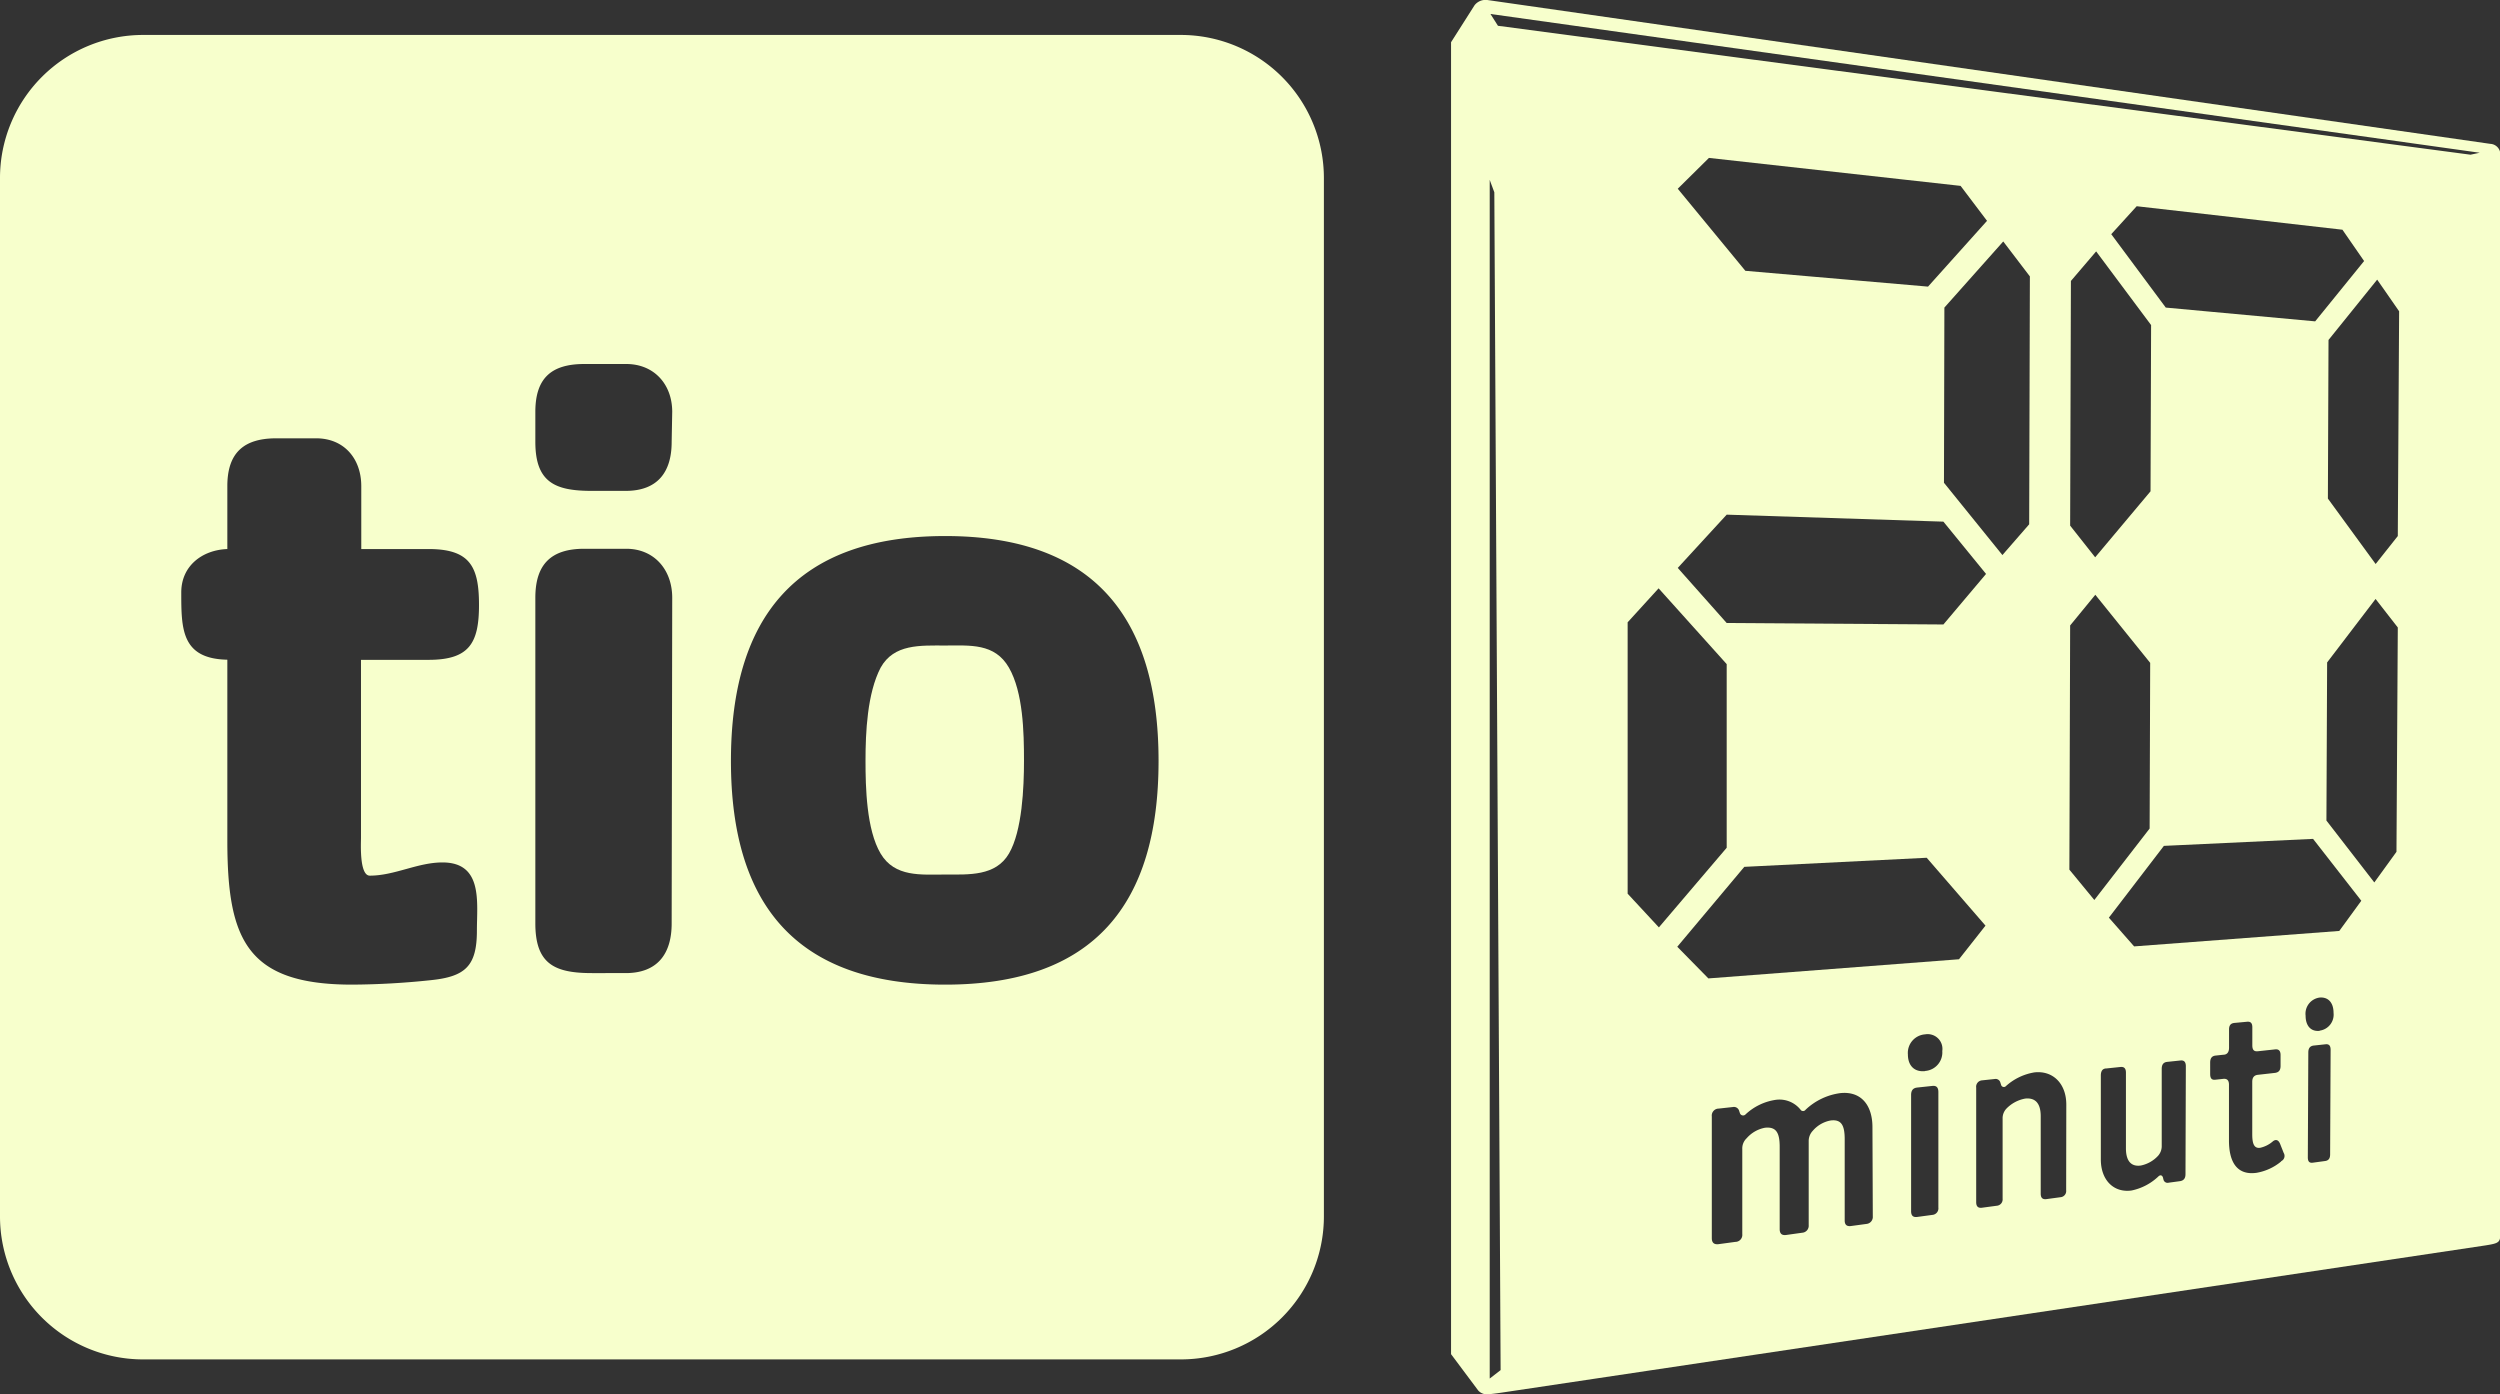 <?xml version="1.0" encoding="utf-8"?>
<svg xmlns="http://www.w3.org/2000/svg" id="Livello_1" data-name="Livello 1" viewBox="0 0 357.62 199.47">
  <rect x="0" y="0" width="357.62" height="199.47" fill="#333333" stroke="none"/>
  <defs>
    <style>.cls-1{fill:#f7ffcc;}</style>
  </defs>
  <path class="cls-1" d="M356.25,20.58,212.75,0a2,2,0,0,0-1.81.74l-3.37,5.3,0,187.67,3.88,5.19a1.69,1.69,0,0,0,1.16.56c.62,0,2.55-.3,2.55-.3l140.34-21c2.17-.34,2.17-.46,2.17-2.08V22.17A1.51,1.51,0,0,0,356.25,20.58ZM213.1,197.2V25.73l.66,1.78.9,168.48Zm19.73-69.36,0-38.82,4.43-4.86L247,95l0,26.27-9.7,11.39ZM275.8,41l-26.13-2.26L240,27l4.46-4.41,36,4,3.78,5Zm10.76-6.46,3.81,5L290.27,75l-3.83,4.4-8.36-10.34L278.14,44ZM247,73.62l31,1,6.1,7.48L278,89.33l-31-.21-7-7.88ZM267.9,174a1,1,0,0,1-.9,1.08l-2.22.3c-.66.09-.91-.24-.9-.83l0-11.6c0-2-.49-2.85-2-2.67a4.39,4.39,0,0,0-2.55,1.46,2.15,2.15,0,0,0-.6,1.41l0,12.1a1,1,0,0,1-.93,1.09l-2.29.32c-.68.09-.93-.25-.93-.84l0-11.78c0-2-.5-2.89-2.1-2.72a4.6,4.6,0,0,0-2.62,1.5,2,2,0,0,0-.63,1.54v12.18a1,1,0,0,1-1,1.11l-2.36.32c-.71.1-1-.24-1-.85l0-17.42a1,1,0,0,1,1-1.12l2-.22a.78.78,0,0,1,.91.54l.11.33a.48.48,0,0,0,.81.18,8,8,0,0,1,4.18-2.06,3.86,3.86,0,0,1,3.74,1.46.44.44,0,0,0,.67-.07,8.94,8.94,0,0,1,4.95-2.37c3-.32,4.61,1.74,4.61,4.87Zm9.38-1.27a.94.94,0,0,1-.87,1.06l-2.15.29c-.64.09-.88-.24-.88-.82l0-16.62c0-.62.24-1,.88-1.07l2.15-.23c.64-.07.87.27.87.88Zm-1.9-19.51c-1.51.16-2.46-.76-2.46-2.39a2.66,2.66,0,0,1,2.48-2.87,2.11,2.11,0,0,1,2.44,2.39A2.66,2.66,0,0,1,275.38,153.2Zm-31-13.26-4.45-4.53L249.52,124l26.09-1.3,8.41,9.71-3.79,4.81Zm51.18,30.3a.89.89,0,0,1-.82,1l-2,.27c-.6.08-.82-.23-.82-.79l0-11.07c0-1.85-.78-2.67-2.22-2.52a5,5,0,0,0-2.68,1.43,2,2,0,0,0-.55,1.44l0,11.46a.91.91,0,0,1-.84,1l-2.09.28c-.62.09-.85-.23-.85-.8l0-16.37a.92.92,0,0,1,.86-1.05l1.79-.19a.7.7,0,0,1,.81.52l.1.31a.41.41,0,0,0,.71.17,8,8,0,0,1,4.08-1.95c2.66-.28,4.55,1.64,4.54,4.63Zm.46-45.86.11-34.93,3.6-4.39,7.85,9.74-.08,23.7-7.91,10.22ZM307.71,46.5l-.08,23.78-7.92,9.44-3.58-4.53.11-35,3.61-4.23Zm-5.7-13,3.64-4,29.43,3.36,3.1,4.48-7,8.63L309.81,44Zm10.62,134.46c0,.51-.18.9-.77,1l-1.63.22a.6.6,0,0,1-.75-.44l-.08-.32c-.12-.33-.39-.39-.66-.12a7.88,7.88,0,0,1-3.83,2c-2.56.35-4.4-1.5-4.39-4.46l0-12c0-.59.22-1,.8-1l2-.21c.58-.06.8.26.79.85l0,10.79c0,1.82.75,2.64,2.11,2.46a4.59,4.59,0,0,0,2.5-1.41,2.07,2.07,0,0,0,.51-1.42l0-11c0-.57.21-.94.78-1l1.9-.2c.56-.06.77.26.77.83Zm13.69-1.82a7.46,7.46,0,0,1-3.54,1.63c-2.62.36-3.94-1.32-3.93-4.66l0-7.94c0-.67-.31-.9-.83-.84l-1.11.12c-.49.06-.75-.15-.75-.82V152c0-.64.26-.94.76-1l1.1-.12c.52,0,.84-.32.84-1v-2.61c0-.56.21-.88.75-.94l1.81-.17c.55-.06.77.22.77.78v2.59c0,.7.28.9.79.85l2.49-.27c.48-.05.76.19.76.81v1.55c0,.66-.28.92-.76,1l-2.49.28c-.51.06-.8.36-.8,1l0,7.5c0,1.33.25,2.06,1.13,1.94a4.11,4.11,0,0,0,1.84-.94c.42-.31.76-.19,1,.34l.53,1.34A.82.82,0,0,1,326.32,166.1Zm7-1c0,.52-.19.87-.71.94l-1.76.24c-.53.08-.72-.22-.72-.75l.07-15c0-.56.19-.91.72-1l1.76-.19c.52-.05.71.25.71.8Zm-1.51-17.68c-1.24.13-2-.71-2-2.18a2.33,2.33,0,0,1,2-2.58c1.23-.11,2,.72,2,2.19A2.31,2.31,0,0,1,331.83,147.43Zm2.82-14.29-29.35,2.21-3.61-4.11L309.54,121,330.88,120l6.9,8.85Zm8.18-11.32-3.17,4.38-6.85-8.85.1-22.62,6.93-9.08L343,89.76ZM343,76.68l-3.17,4L333,71.32l.09-22.69L340.05,40l3.14,4.53Zm10.4-54.55L214.28,3.69,213.21,2,354.72,21.85Z" transform="translate(0 0)"/>
  <path class="cls-1" d="M168.91,5H20.46A20.47,20.47,0,0,0,0,25.51V174a20.46,20.46,0,0,0,20.46,20.46H168.91A20.46,20.46,0,0,0,189.38,174V25.51A20.47,20.47,0,0,0,168.91,5ZM52.9,125.26c3.55,0,6.84-1.89,10.39-1.89,5.82,0,4.93,5.7,4.93,9.75,0,5.06-1.64,6.58-6.58,7.09a112,112,0,0,1-11.27.64c-15.2,0-17.85-6.59-17.85-20.65V94.37c-6.59-.13-6.59-4.43-6.59-9.63,0-3.79,3-6.07,6.59-6.2v-9c0-4.69,2.27-6.84,7-6.84h5.7c4,0,6.46,2.91,6.46,6.84v9h9.62c5.95,0,7.22,2.53,7.22,8s-1.4,7.85-7.22,7.85H51.64v25.45C51.64,120.58,51.38,125.26,52.9,125.26Zm43.18,6.84c0,4.31-2,7.1-6.58,7.1H84.69c-5.32,0-8.11-1.27-8.11-7.1V85.5c0-4.81,2.28-7,7-7h6c4,0,6.58,3,6.58,7Zm0-68.88c0,4.3-2,7-6.58,7H84.69c-5.2,0-8.11-1.14-8.11-7V58.91c0-4.81,2.28-6.84,7-6.84h6c4,0,6.58,2.92,6.58,6.84Zm39.13,77.63c-21.27,0-30.65-11.41-30.65-32s9.38-32.17,30.65-32.17,30.52,11.65,30.52,32.17S156.48,140.85,135.21,140.85Z" transform="translate(0 0)"/>
  <path class="cls-1" d="M135.21,92.34c-3.55,0-7.34-.25-9.24,3.17-1.91,3.67-2.16,9.24-2.16,13.3,0,3.8.13,9.87,2.16,13.29s5.82,3,9.24,3,7.22.25,9.12-3,2.15-9.49,2.15-13.29c0-4.06-.12-9.76-2.15-13.3S138.75,92.34,135.21,92.34Z" transform="translate(0 0)"/>
</svg>